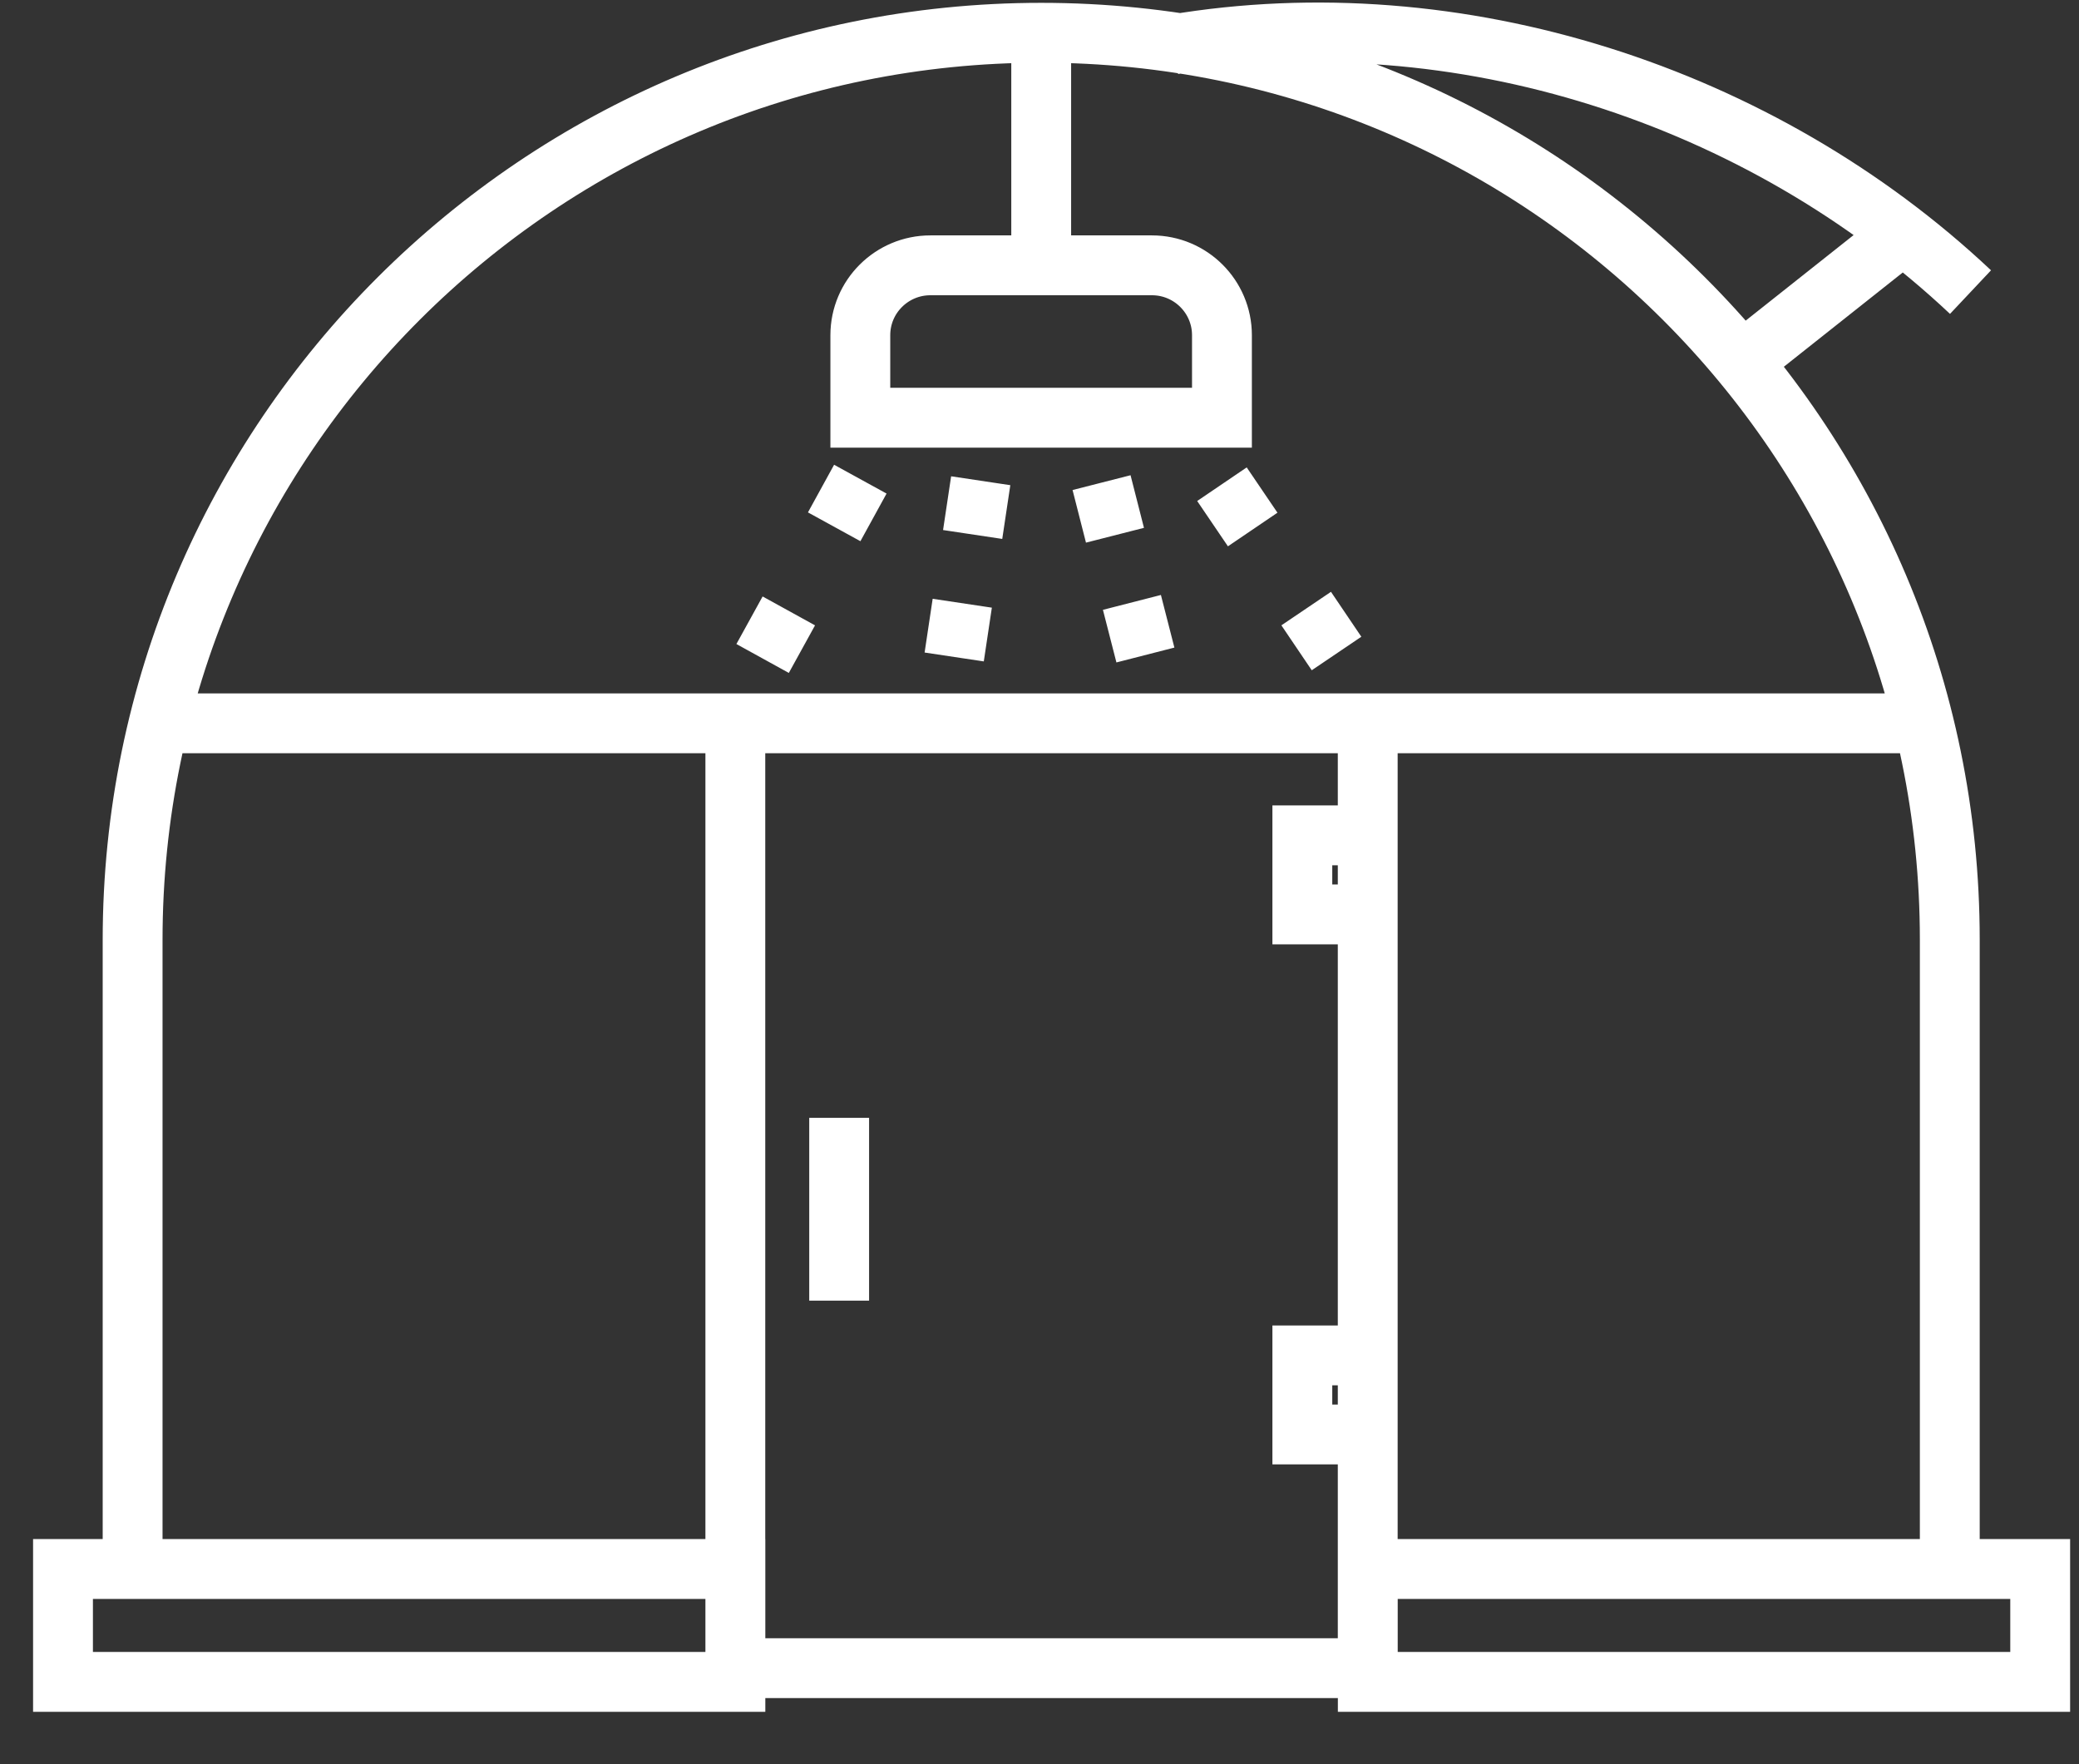 <?xml version="1.0" encoding="UTF-8"?> <svg xmlns="http://www.w3.org/2000/svg" width="33" height="28" viewBox="0 0 33 28" fill="none"><rect x="0" y="0" width="33" height="28" fill="#333333" stroke="none"/><path d="M2.105 24.649V14.918C2.105 6.966 8.565 0.52 16.527 0.52M16.527 0.52C24.495 0.52 30.949 6.966 30.949 14.912V24.643M16.527 0.52L16.527 4.212M18.621 0.706C23.139 -0.056 27.957 1.51 31.278 4.636M2.52 11.48H30.532M13.32 17.742V20.643M30.197 3.723L27.645 5.746M13.656 7.605L13.241 8.361M12.521 9.696L12.105 10.451M15.567 7.63L15.439 8.483M15.274 9.574L15.146 10.427M17.485 7.66L17.698 8.495M17.967 9.561L18.181 10.396M19.396 7.685L19.884 8.404M20.733 9.659L21.215 10.372M14.768 4.211H18.284C18.901 4.211 19.396 4.711 19.396 5.32V6.63H13.656V5.32C13.656 4.705 14.157 4.211 14.768 4.211ZM11.672 11.48H21.71V26.476H11.672V11.48ZM1 24.902H11.673V26.694H1V24.902ZM21.711 24.902H32.384V26.694H21.711V24.902ZM20.672 13.258H21.71V14.513H20.672V13.258ZM20.672 21.512H21.71V22.767H20.672V21.512Z" stroke="white" stroke-width="0.95" stroke-miterlimit="10"></path></svg> 